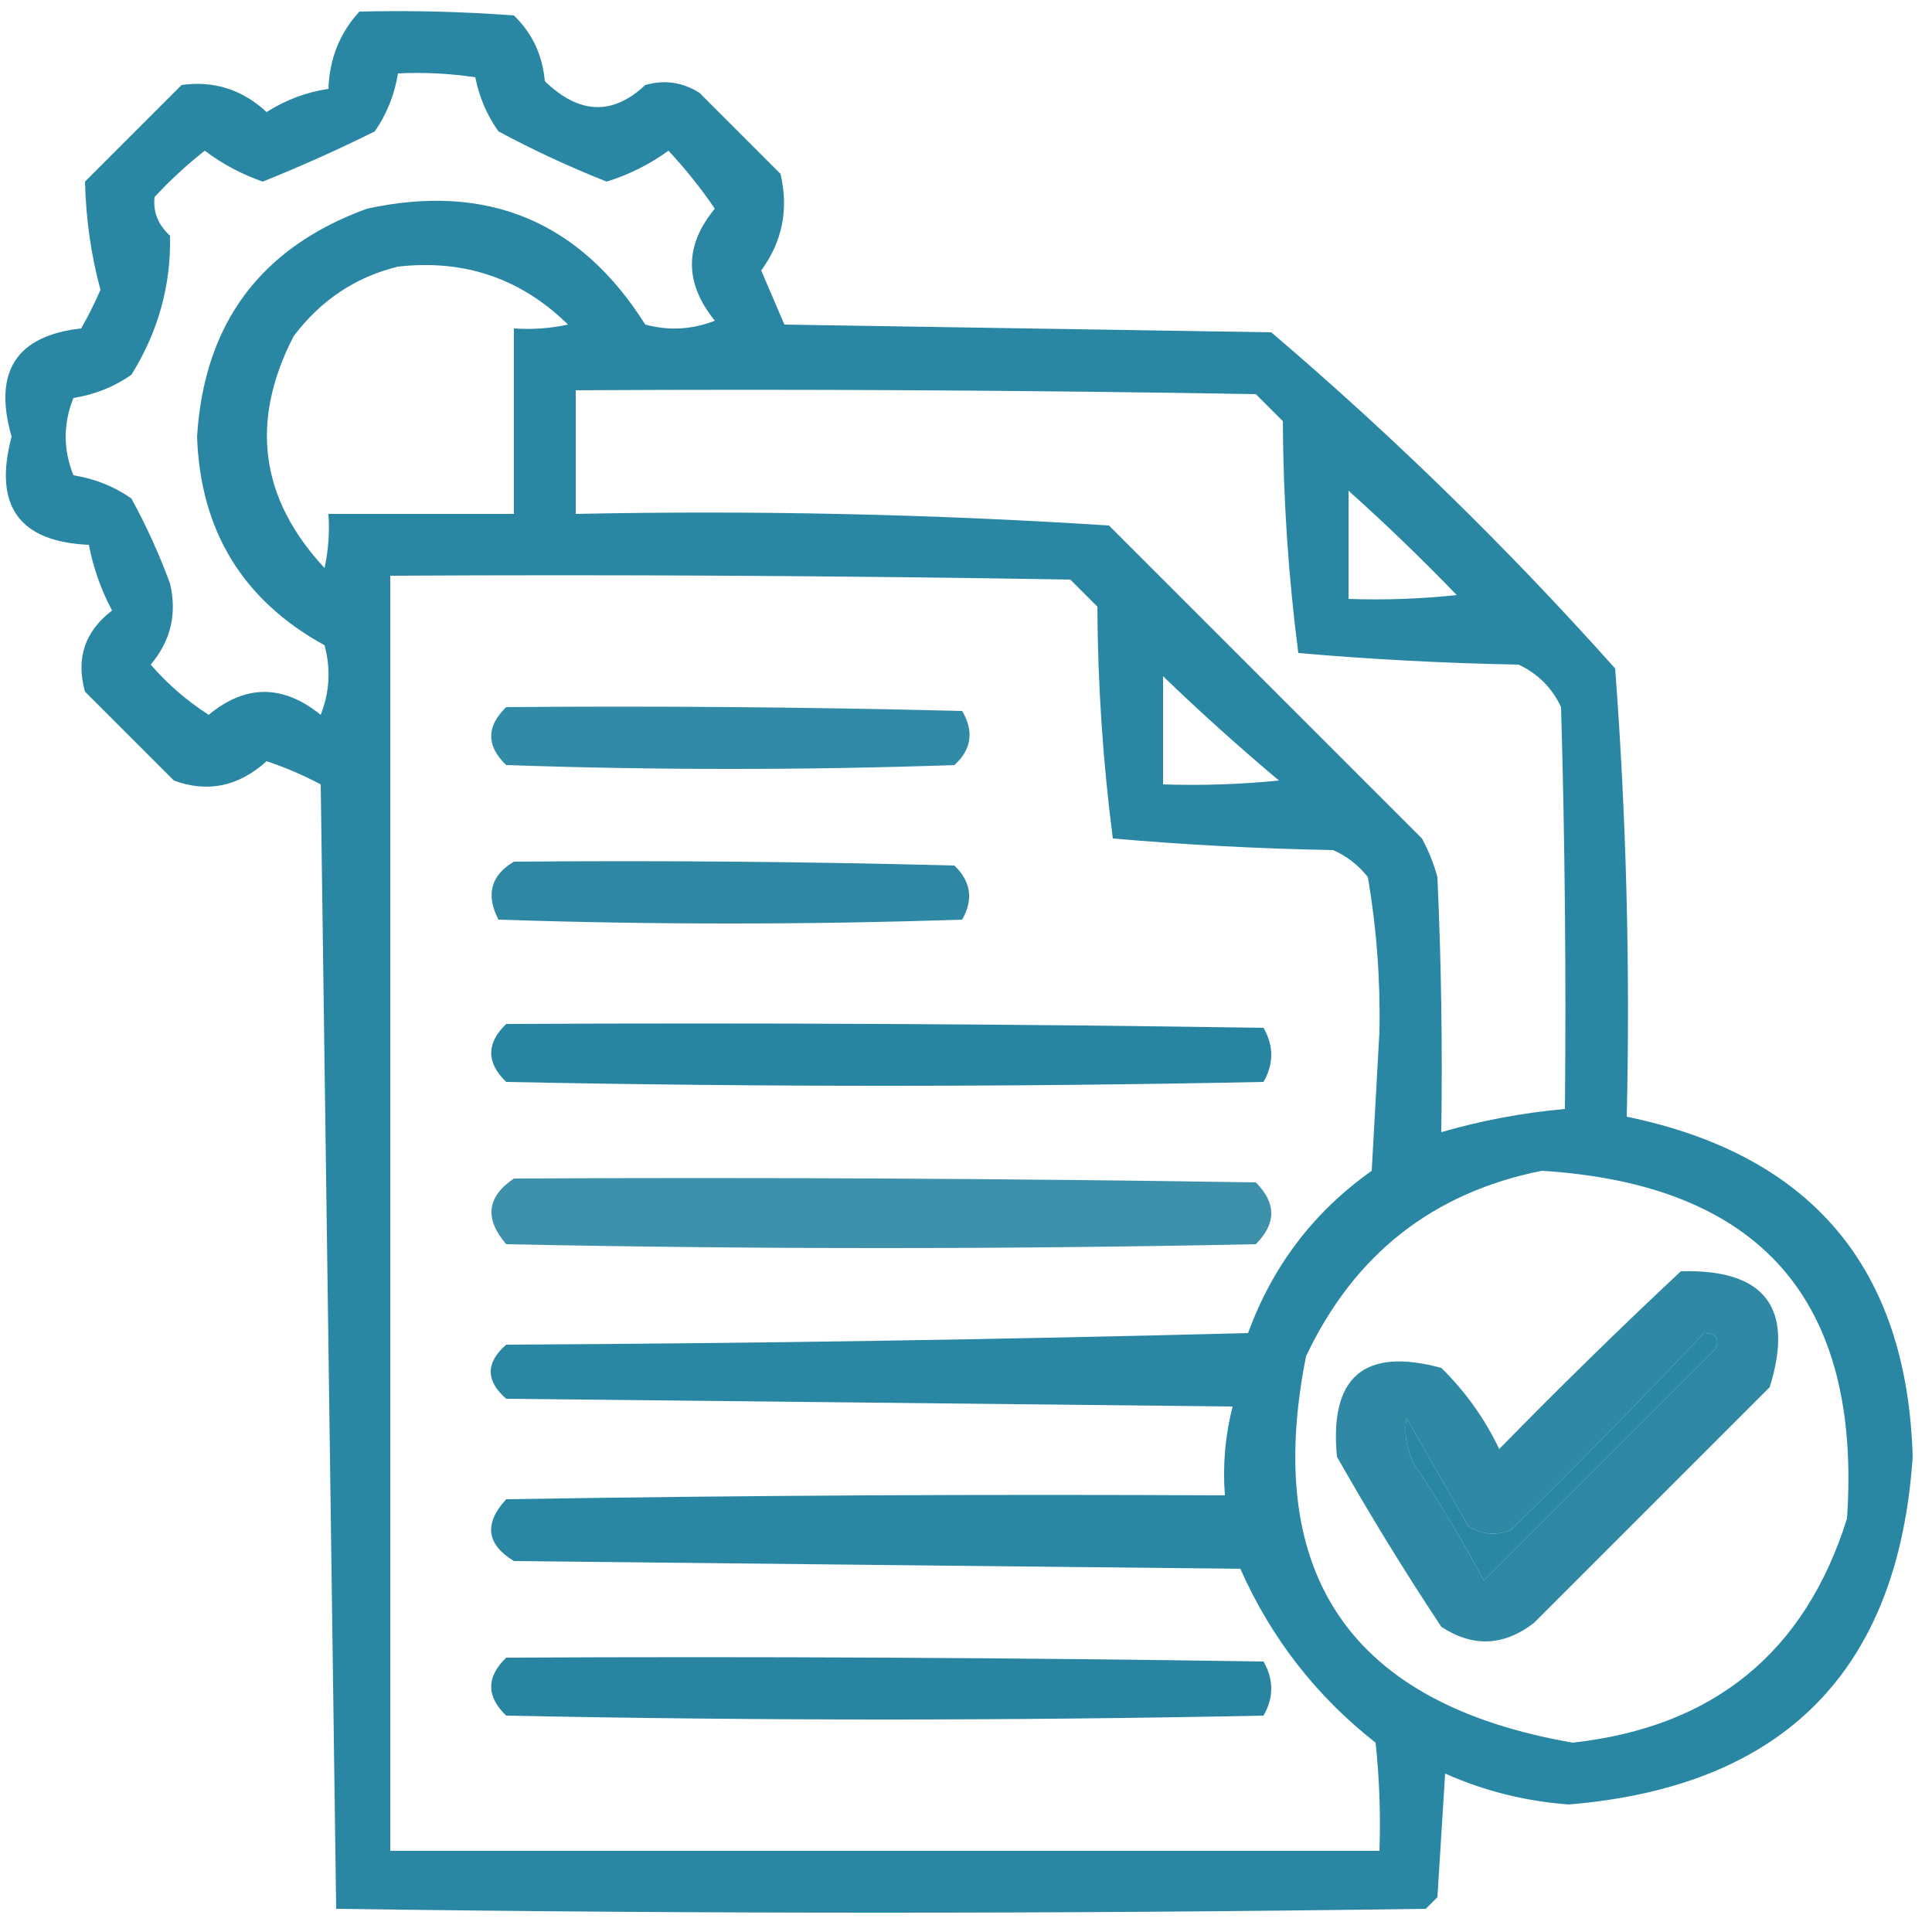 <?xml version="1.0" encoding="UTF-8"?>
<!DOCTYPE svg PUBLIC "-//W3C//DTD SVG 1.1//EN" "http://www.w3.org/Graphics/SVG/1.1/DTD/svg11.dtd">
<svg xmlns="http://www.w3.org/2000/svg" version="1.1" width="250px" height="250px" style="shape-rendering:geometricPrecision; text-rendering:geometricPrecision; image-rendering:optimizeQuality; fill-rule:evenodd; clip-rule:evenodd" xmlns:xlink="http://www.w3.org/1999/xlink">
<g><path style="opacity:0.859" fill="#087394" d="M 46.5,1.5 C 53.175,1.334 59.842,1.5 66.5,2C 68.87,4.293 70.203,7.126 70.5,10.5C 74.941,14.807 79.274,14.974 83.5,11C 85.971,10.294 88.305,10.627 90.5,12C 94,15.5 97.5,19 101,22.5C 102.075,27.091 101.241,31.257 98.5,35C 99.504,37.35 100.504,39.684 101.5,42C 122.5,42.333 143.5,42.667 164.5,43C 180.301,56.467 195.134,70.967 209,86.5C 210.45,105.779 210.95,125.112 210.5,144.5C 234.454,149.45 246.787,164.116 247.5,188.5C 245.656,216.178 230.823,231.178 203,233.5C 197.393,233.084 192.06,231.751 187,229.5C 186.667,234.833 186.333,240.167 186,245.5C 185.5,246 185,246.5 184.5,247C 137.5,247.667 90.5,247.667 43.5,247C 42.836,198.567 42.169,150.067 41.5,101.5C 39.249,100.305 36.915,99.305 34.5,98.5C 30.876,101.777 26.876,102.611 22.5,101C 18.667,97.167 14.833,93.333 11,89.5C 9.798,85.207 10.965,81.707 14.5,79C 13.071,76.31 12.071,73.477 11.5,70.5C 2.458,70.104 -0.876,65.438 1.5,56.5C -0.909,48.109 2.091,43.442 10.5,42.5C 11.427,40.887 12.261,39.221 13,37.5C 11.782,33.002 11.116,28.336 11,23.5C 15.167,19.333 19.333,15.167 23.5,11C 27.676,10.414 31.343,11.581 34.5,14.5C 36.979,12.924 39.646,11.924 42.5,11.5C 42.63,7.61 43.963,4.277 46.5,1.5 Z M 51.5,9.5 C 54.85,9.335 58.183,9.502 61.5,10C 62.009,12.57 63.009,14.903 64.5,17C 69.047,19.44 73.713,21.607 78.5,23.5C 81.392,22.606 84.059,21.272 86.5,19.5C 88.704,21.867 90.704,24.367 92.5,27C 88.547,31.777 88.547,36.61 92.5,41.5C 89.554,42.655 86.554,42.821 83.5,42C 75.067,28.629 63.067,23.629 47.5,27C 33.743,32.004 26.41,41.837 25.5,56.5C 25.919,68.681 31.419,77.681 42,83.5C 42.821,86.554 42.655,89.554 41.5,92.5C 36.61,88.547 31.777,88.547 27,92.5C 24.196,90.697 21.696,88.53 19.5,86C 22.096,82.931 22.929,79.431 22,75.5C 20.607,71.714 18.941,68.048 17,64.5C 14.777,62.946 12.277,61.946 9.5,61.5C 8.167,58.167 8.167,54.833 9.5,51.5C 12.277,51.054 14.777,50.054 17,48.5C 20.477,42.914 22.144,36.914 22,30.5C 20.452,29.086 19.785,27.42 20,25.5C 22.017,23.316 24.183,21.316 26.5,19.5C 28.778,21.223 31.278,22.556 34,23.5C 38.917,21.527 43.75,19.361 48.5,17C 50.055,14.745 51.055,12.245 51.5,9.5 Z M 51.5,34.5 C 60.091,33.53 67.425,36.03 73.5,42C 71.19,42.497 68.857,42.663 66.5,42.5C 66.5,50.5 66.5,58.5 66.5,66.5C 58.5,66.5 50.5,66.5 42.5,66.5C 42.663,68.857 42.497,71.19 42,73.5C 33.637,64.524 32.304,54.524 38,43.5C 41.517,38.838 46.017,35.838 51.5,34.5 Z M 74.5,50.5 C 103.835,50.333 133.169,50.5 162.5,51C 163.667,52.167 164.833,53.333 166,54.5C 166.049,64.599 166.716,74.599 168,84.5C 177.423,85.32 186.923,85.82 196.5,86C 199,87.167 200.833,89 202,91.5C 202.5,108.83 202.667,126.163 202.5,143.5C 197.062,143.988 191.728,144.988 186.5,146.5C 186.667,135.495 186.5,124.495 186,113.5C 185.529,111.754 184.862,110.087 184,108.5C 170.5,95 157,81.5 143.5,68C 120.591,66.521 97.591,66.021 74.5,66.5C 74.5,61.167 74.5,55.833 74.5,50.5 Z M 174.5,63.5 C 179.298,67.797 183.965,72.297 188.5,77C 183.845,77.499 179.179,77.666 174.5,77.5C 174.5,72.833 174.5,68.167 174.5,63.5 Z M 50.5,74.5 C 79.835,74.333 109.169,74.5 138.5,75C 139.667,76.167 140.833,77.333 142,78.5C 142.049,88.599 142.716,98.599 144,108.5C 153.423,109.32 162.923,109.82 172.5,110C 174.286,110.785 175.786,111.951 177,113.5C 178.129,120.064 178.629,126.731 178.5,133.5C 178.167,139.5 177.833,145.5 177.5,151.5C 170.007,156.804 164.673,163.804 161.5,172.5C 129.505,173.333 97.505,173.833 65.5,174C 62.833,176.333 62.833,178.667 65.5,181C 96.833,181.333 128.167,181.667 159.5,182C 158.54,185.73 158.207,189.563 158.5,193.5C 127.498,193.333 96.498,193.5 65.5,194C 62.601,197.156 62.934,199.822 66.5,202C 97.833,202.333 129.167,202.667 160.5,203C 164.485,211.979 170.318,219.479 178,225.5C 178.499,230.155 178.666,234.821 178.5,239.5C 135.833,239.5 93.167,239.5 50.5,239.5C 50.5,184.5 50.5,129.5 50.5,74.5 Z M 150.5,87.5 C 155.331,92.163 160.331,96.663 165.5,101C 160.511,101.499 155.511,101.666 150.5,101.5C 150.5,96.833 150.5,92.167 150.5,87.5 Z M 199.5,151.5 C 227.755,153.255 240.922,168.255 239,196.5C 233.578,213.819 221.745,223.486 203.5,225.5C 174.862,220.536 163.362,203.869 169,175.5C 175.23,162.323 185.397,154.323 199.5,151.5 Z M 220.5,172.5 C 222.028,172.517 222.528,173.184 222,174.5C 212,184.5 202,194.5 192,204.5C 189.252,199.334 186.252,194.334 183,189.5C 182.009,187.553 181.675,185.553 182,183.5C 184.667,188.167 187.333,192.833 190,197.5C 191.726,198.576 193.559,198.743 195.5,198C 204.036,189.632 212.369,181.132 220.5,172.5 Z"/></g>
<g><path style="opacity:0.831" fill="#087394" d="M 65.5,91.5 C 85.169,91.333 104.836,91.5 124.5,92C 126.059,94.642 125.725,96.975 123.5,99C 104.167,99.667 84.833,99.667 65.5,99C 62.914,96.506 62.914,94.006 65.5,91.5 Z"/></g>
<g><path style="opacity:0.843" fill="#087293" d="M 66.5,111.5 C 85.503,111.333 104.503,111.5 123.5,112C 125.648,114.075 125.982,116.408 124.5,119C 104.5,119.667 84.5,119.667 64.5,119C 62.84,115.777 63.506,113.277 66.5,111.5 Z"/></g>
<g><path style="opacity:0.865" fill="#077394" d="M 65.5,132.5 C 98.168,132.333 130.835,132.5 163.5,133C 164.833,135.333 164.833,137.667 163.5,140C 130.833,140.667 98.167,140.667 65.5,140C 62.914,137.506 62.914,135.006 65.5,132.5 Z"/></g>
<g><path style="opacity:0.774" fill="#077293" d="M 66.5,152.5 C 98.502,152.333 130.502,152.5 162.5,153C 165.167,155.667 165.167,158.333 162.5,161C 130.167,161.667 97.833,161.667 65.5,161C 62.666,157.695 62.999,154.862 66.5,152.5 Z"/></g>
<g><path style="opacity:0.833" fill="#087293" d="M 217.5,164.5 C 228.379,164.204 232.212,169.204 229,179.5C 218.86,189.64 208.694,199.806 198.5,210C 194.588,213.02 190.588,213.186 186.5,210.5C 181.749,203.334 177.249,196 173,188.5C 172.017,178.146 176.517,174.313 186.5,177C 189.614,180.06 192.114,183.56 194,187.5C 201.782,179.549 209.615,171.882 217.5,164.5 Z M 220.5,172.5 C 212.369,181.132 204.036,189.632 195.5,198C 193.559,198.743 191.726,198.576 190,197.5C 187.333,192.833 184.667,188.167 182,183.5C 181.675,185.553 182.009,187.553 183,189.5C 186.252,194.334 189.252,199.334 192,204.5C 202,194.5 212,184.5 222,174.5C 222.528,173.184 222.028,172.517 220.5,172.5 Z"/></g>
<g><path style="opacity:0.865" fill="#077293" d="M 65.5,214.5 C 98.168,214.333 130.835,214.5 163.5,215C 164.833,217.333 164.833,219.667 163.5,222C 130.833,222.667 98.167,222.667 65.5,222C 62.914,219.506 62.914,217.006 65.5,214.5 Z"/></g>
</svg>
